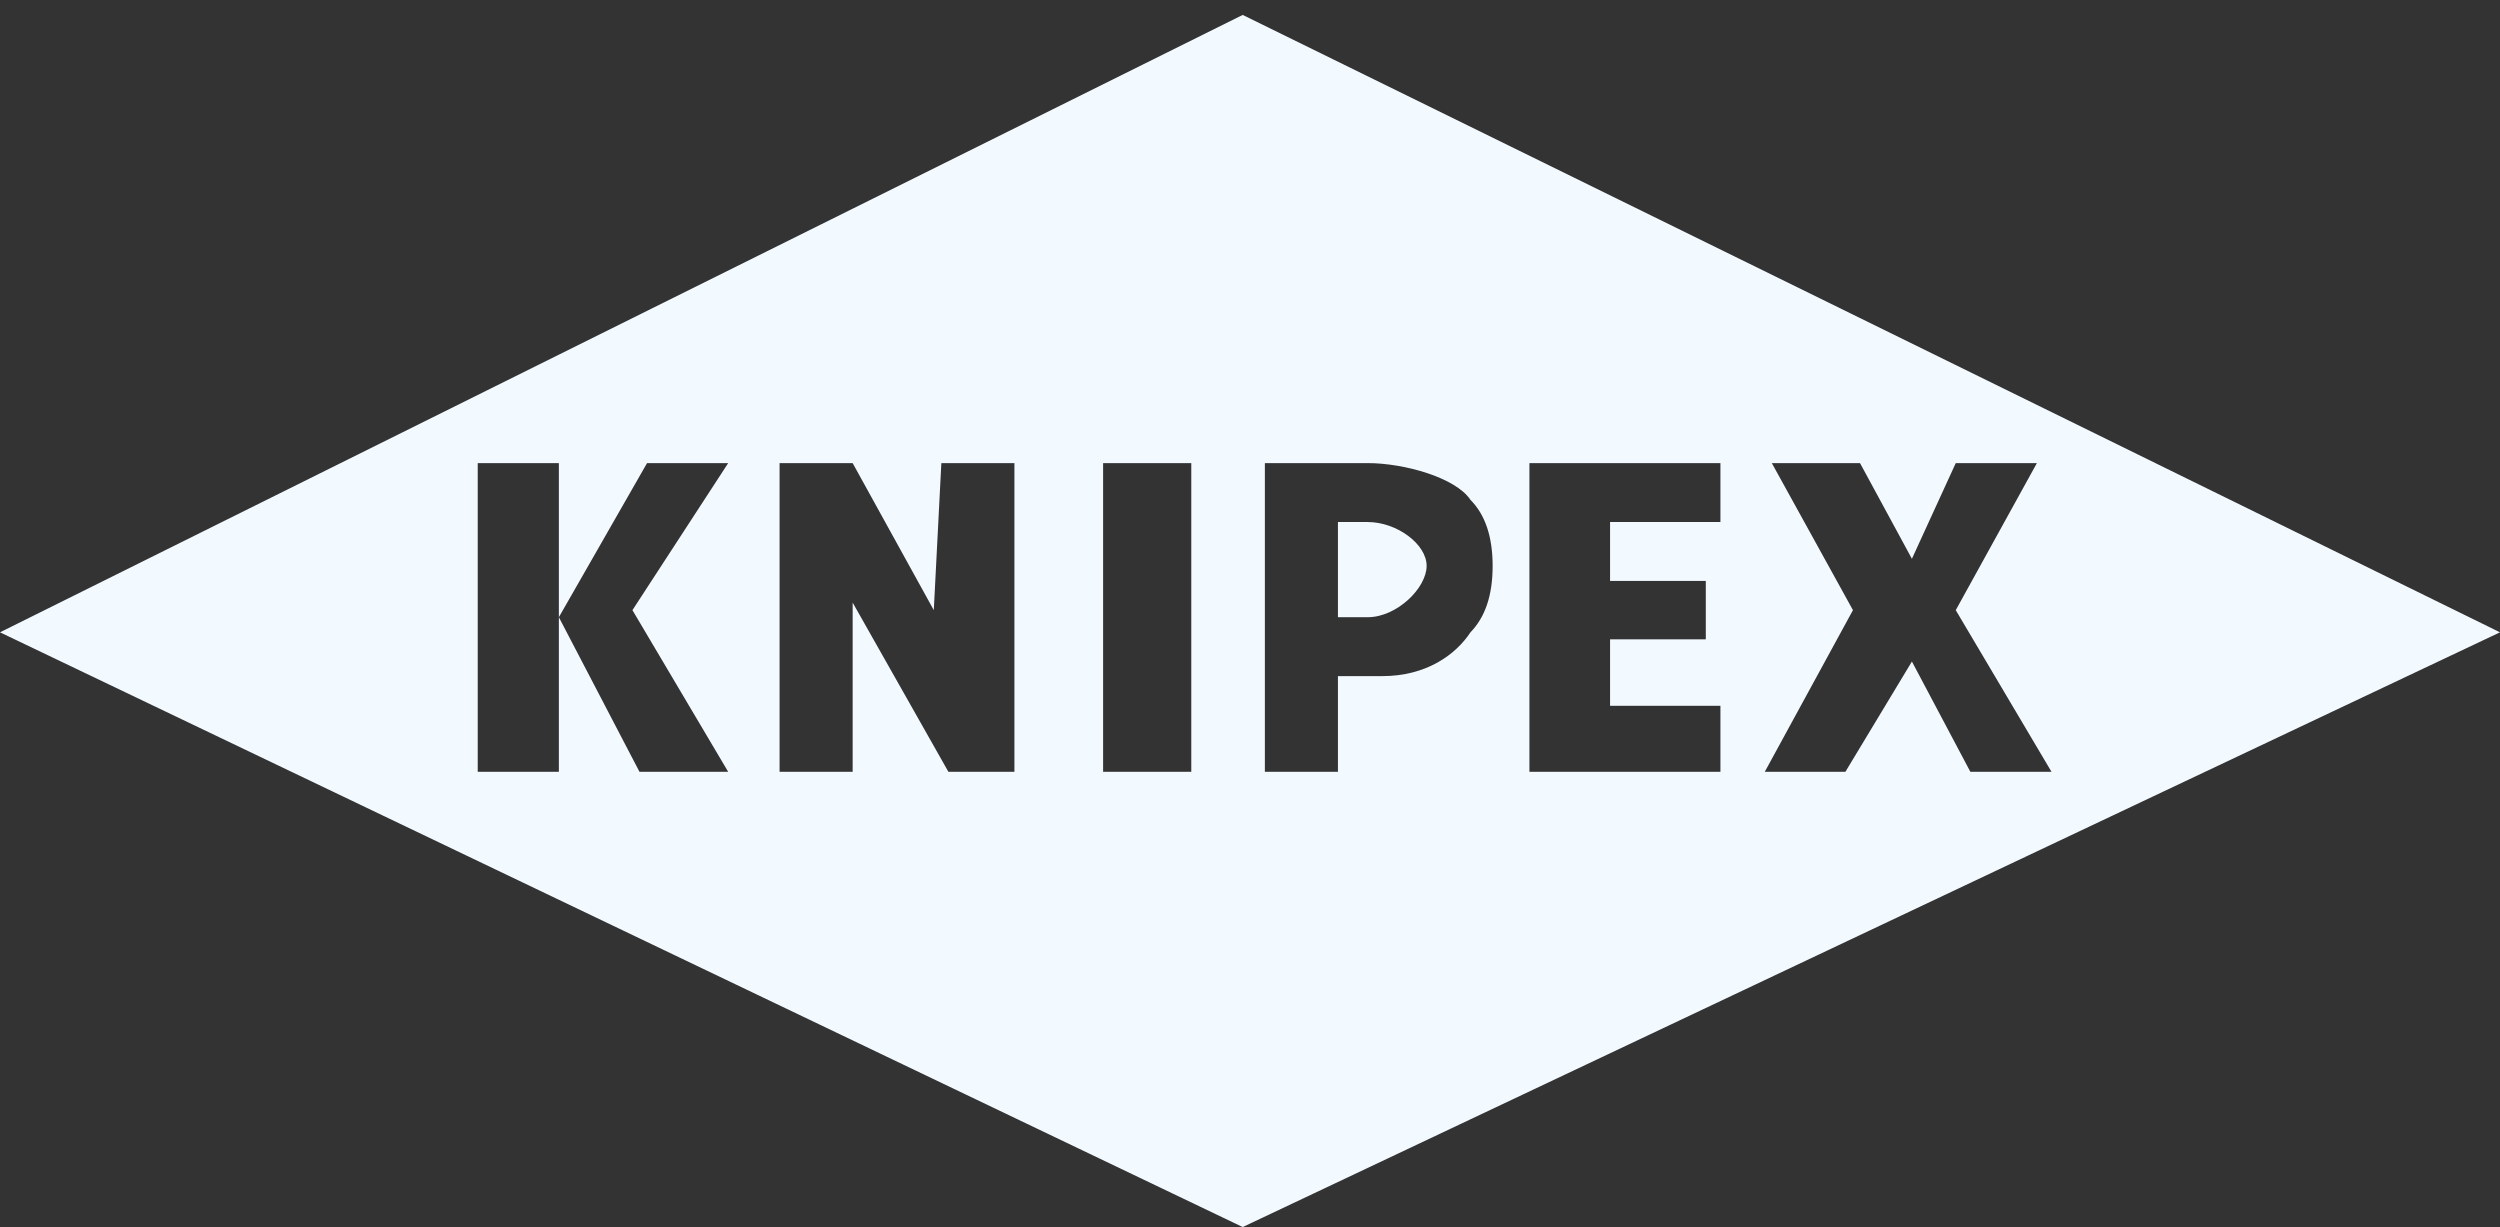 <?xml version="1.0" encoding="UTF-8"?>
<svg width="165px" height="81px" viewBox="0 0 165 81" version="1.1" xmlns="http://www.w3.org/2000/svg" xmlns:xlink="http://www.w3.org/1999/xlink">
    <rect x="0" y="0" width="165" height="81" fill="#333333" stroke="none"/>
    <title>Knipex-Logo</title>
    <g id="Desktop" stroke="none" stroke-width="1" fill="none" fill-rule="evenodd">
        <g id="Dynamian/Kunden-DARK" transform="translate(-121, -593)" fill="#F2F9FF">
            <g id="Group-2" transform="translate(0, 524)">
                <g id="kundenlogos" transform="translate(121, 60)">
                    <g id="Knipex-Logo" transform="translate(0, 9.985)">
                        <path d="M82.018,0 L165,40.748 L82.018,80 L0,40.748 L82.018,0 Z M48.06,29.58 L42.705,29.58 L36.885,39.751 L42.206,49.954 L48.06,49.954 L41.741,39.285 L48.06,29.58 Z M36.885,29.58 L31.53,29.58 L31.53,49.954 L36.885,49.954 L36.885,29.58 Z M56.275,29.58 L51.452,29.58 L51.452,49.954 L56.275,49.954 L56.275,38.787 L62.594,49.954 L66.951,49.954 L66.951,29.58 L62.129,29.58 L61.63,39.285 L56.275,29.58 Z M78.625,29.58 L72.805,29.58 L72.805,49.954 L78.625,49.954 L78.625,29.58 Z M90.266,29.58 L83.481,29.58 L83.481,49.954 L88.304,49.954 L88.304,43.639 L91.231,43.639 C94.157,43.639 96.086,42.21 97.051,40.748 C98.016,39.751 98.514,38.322 98.514,36.361 C98.514,34.433 98.016,32.971 97.051,32.007 C96.086,30.544 92.694,29.58 90.266,29.58 L90.266,29.58 Z M113.548,29.58 L100.942,29.58 L100.942,49.954 L113.548,49.954 L113.548,45.6 L106.264,45.6 L106.264,41.213 L112.583,41.213 L112.583,37.358 L106.264,37.358 L106.264,33.469 L113.548,33.469 L113.548,29.58 Z M122.761,29.58 L116.94,29.58 L122.295,39.285 L116.475,49.954 L121.796,49.954 L126.186,42.676 L130.044,49.954 L135.399,49.954 L129.08,39.285 L134.435,29.58 L129.08,29.58 L126.186,35.895 L122.761,29.58 Z M90.266,33.469 C92.195,33.469 94.157,34.931 94.157,36.361 C94.157,37.823 92.195,39.751 90.266,39.751 L90.266,39.751 L88.304,39.751 L88.304,33.469 Z" id="Combined-Shape"></path>
                    </g>
                </g>
            </g>
        </g>
    </g>
</svg>